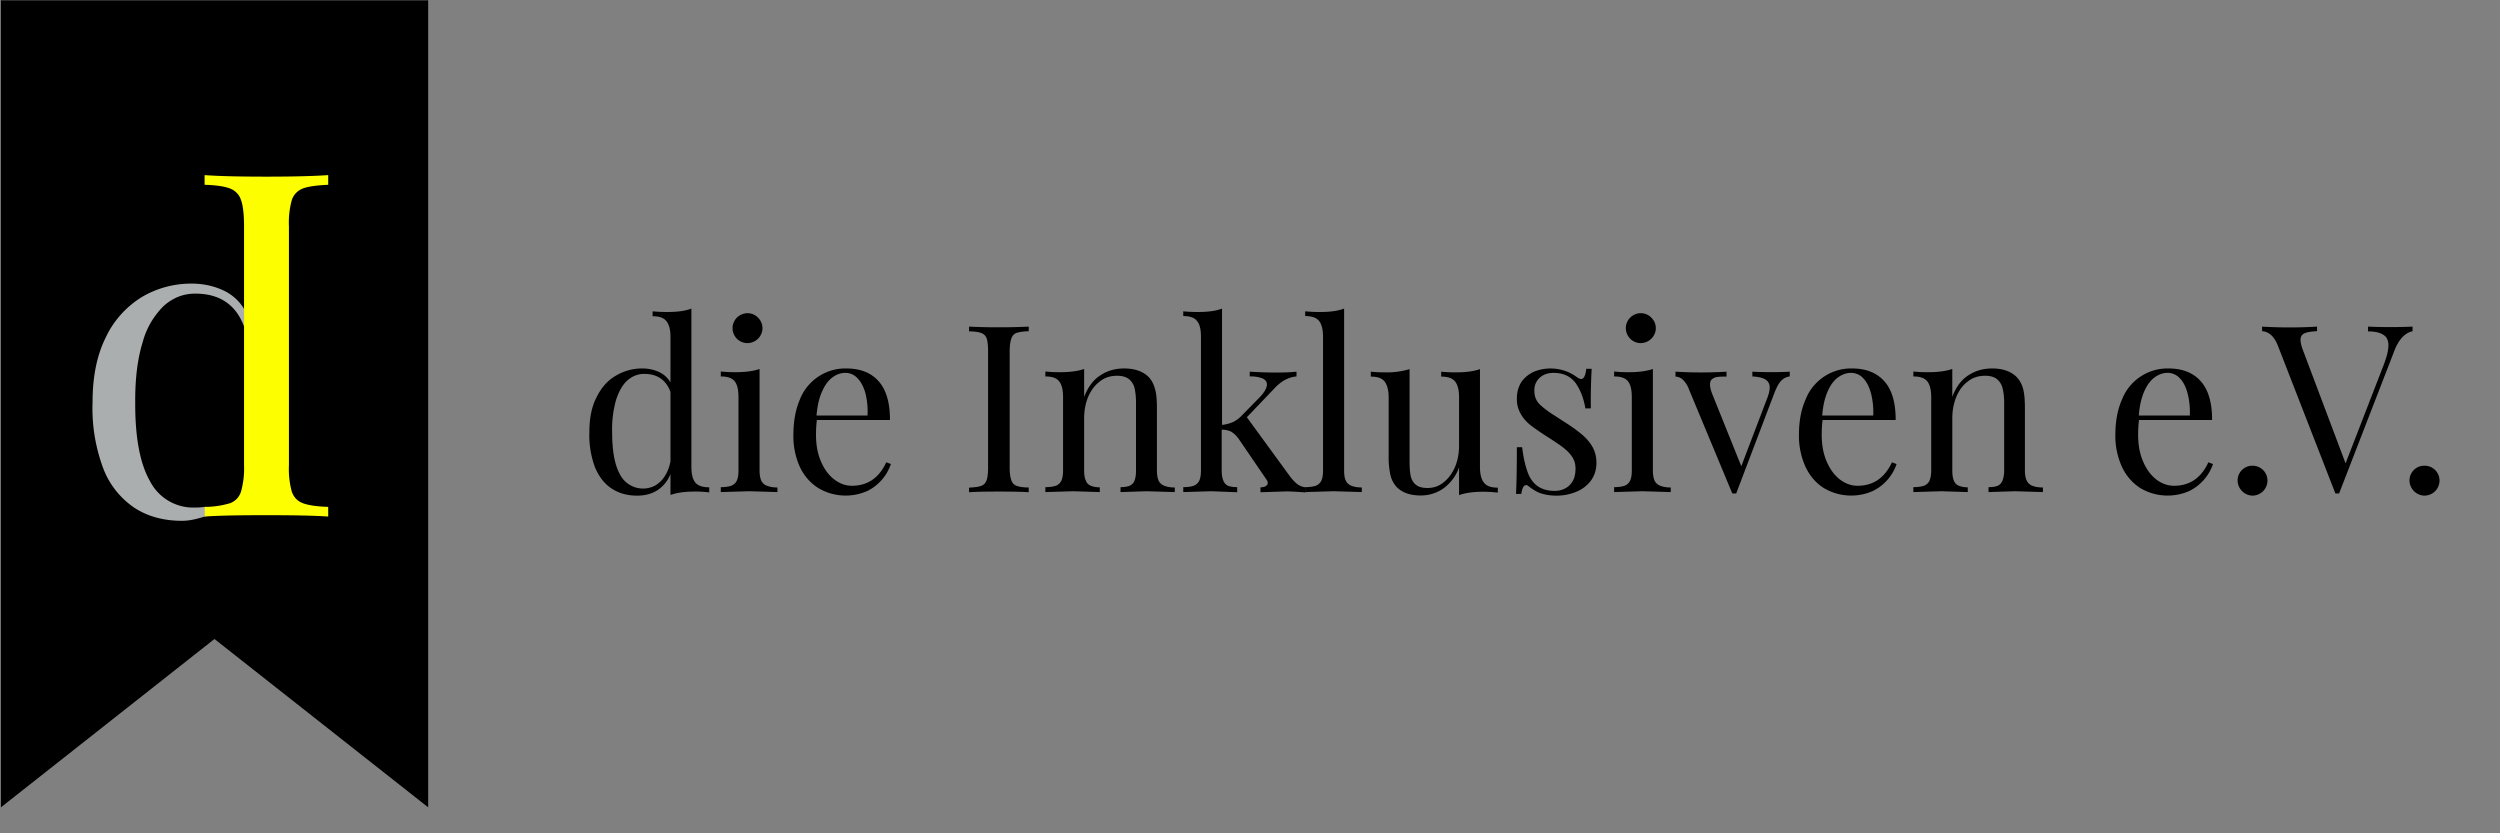 <svg viewBox="0 0 147 49" xmlns="http://www.w3.org/2000/svg" fill-rule="evenodd" clip-rule="evenodd" stroke-linejoin="round" stroke-miterlimit="2"><rect x="0" y="0" width="147" height="49" fill="#808080" stroke="none"/><g transform="matrix(.405 0 0 .391 -27.735 59.857)"><path fill="none" d="M68.464-153.067h362.857v122.829H68.464z"/><clipPath id="a"><path d="M68.464-153.067h362.857v122.829H68.464z"/></clipPath><g clip-path="url(#a)"><path fill="none" d="M68.464-153.067H429.86v122.183H68.464z"/><path d="M168.86-82.897c0 1.1.197 1.892.568 2.378.395.486 1.061.716 2.024.716v.767a14.877 14.877 0 0 0-2.098-.128c-1.482 0-2.642.18-3.53.512v-3.146a5.098 5.098 0 0 1-1.852 2.404c-.815.563-1.827.844-2.987.844-1.432 0-2.666-.358-3.703-1.074-1.061-.716-1.851-1.79-2.419-3.197a14.25 14.25 0 0 1-.814-5.268c0-2.045.32-3.81 1.036-5.242.692-1.457 1.63-2.557 2.79-3.247a7.229 7.229 0 0 1 3.85-1.1 5.76 5.76 0 0 1 2.395.511c.716.333 1.284.87 1.704 1.586v-6.853c0-1.074-.198-1.867-.593-2.353-.37-.512-1.037-.742-2-.742v-.741a19.72 19.72 0 0 0 2.099.102c1.48 0 2.641-.153 3.53-.511v23.782zm-3.036-11.252c-.642-1.79-1.901-2.71-3.802-2.71-.938 0-1.728.332-2.444.971-.691.64-1.234 1.611-1.654 2.94a16.627 16.627 0 0 0-.568 4.86c0 2.812.37 4.935 1.136 6.341.637 1.304 1.935 2.13 3.347 2.13.625 0 1.24-.16 1.788-.468a4.17 4.17 0 0 0 1.357-1.38c.395-.614.667-1.356.84-2.225v-10.46zm11.182-11.84c.395 0 .74.102 1.086.307.321.204.593.486.79.818a2.25 2.25 0 0 1 0 2.25 2.217 2.217 0 0 1-1.876 1.126 2.138 2.138 0 0 1-1.876-1.125 2.298 2.298 0 0 1 0-2.25 2.186 2.186 0 0 1 1.876-1.126zm1.753 23.654c0 .665.098 1.176.247 1.534.172.361.473.635.839.768.37.153.864.255 1.506.255v.69l-4.098-.127-4.123.128v-.742c.642 0 1.136-.077 1.506-.204a1.5 1.5 0 0 0 .815-.768c.173-.383.247-.895.247-1.534v-11.021c0-1.1-.173-1.893-.543-2.379-.395-.511-1.062-.741-2.025-.741v-.742c.716.077 1.407.103 2.099.103 1.456 0 2.616-.154 3.53-.486v15.266zm19.057-.946c-.58 1.764-1.817 3.22-3.431 4.04a7.526 7.526 0 0 1-7.11-.46c-1.16-.767-2.073-1.841-2.69-3.222a11.536 11.536 0 0 1-.914-4.756c0-2.046.321-3.836.938-5.32 1.074-2.863 3.775-4.738 6.74-4.679 2.023 0 3.603.64 4.69 1.918 1.11 1.278 1.653 3.222 1.653 5.83h-10.614a18.485 18.485 0 0 0-.124 2.25c0 1.535.247 2.89.74 4.041.494 1.176 1.136 2.046 1.95 2.685.79.614 1.63.92 2.519.92 2.27 0 3.95-1.176 4.986-3.528l.691.255-.024.026zm-3.382-7.34a11.877 11.877 0 0 0-.272-3.196c-.246-.971-.617-1.764-1.11-2.301a2.34 2.34 0 0 0-1.827-.895c-.716 0-1.358.256-1.926.716-.592.46-1.086 1.176-1.48 2.122-.42.946-.667 2.148-.79 3.58h7.405v-.025zm23.402-12.657c-.815.025-1.407.128-1.778.255a1.29 1.29 0 0 0-.74.844c-.148.41-.247 1.049-.247 1.918v17.466c0 .895.099 1.534.247 1.943.123.384.37.665.74.819.37.153.988.255 1.778.255v.716c-1.037-.076-2.469-.102-4.296-.102-1.974 0-3.406.026-4.369.102v-.69c.84-.051 1.432-.128 1.802-.281a1.29 1.29 0 0 0 .74-.819c.149-.409.223-1.048.223-1.943v-17.466c0-.87-.074-1.534-.198-1.918a1.285 1.285 0 0 0-.765-.818c-.37-.153-.987-.256-1.802-.256v-.716a82.57 82.57 0 0 0 4.37.103 86.33 86.33 0 0 0 4.295-.103v.69zm8.047 9.87c.568-1.508 1.358-2.582 2.37-3.247 1.012-.69 2.148-1.023 3.431-1.023 1.58 0 2.79.46 3.604 1.33.42.486.716 1.074.889 1.79.197.69.271 1.636.271 2.813v9.41c0 .665.1 1.176.247 1.534.173.361.474.635.84.768.37.153.864.255 1.505.255v.69l-4.073-.127-3.801.128v-.742c.568 0 .987-.077 1.308-.204.326-.149.585-.425.716-.768.148-.383.222-.895.222-1.534v-10.178c0-.869-.074-1.56-.197-2.148a2.533 2.533 0 0 0-.79-1.38c-.42-.358-.988-.537-1.778-.537-.913 0-1.752.255-2.468.843-.74.563-1.284 1.33-1.703 2.302-.395.997-.593 2.071-.593 3.273v7.8c0 .664.074 1.176.247 1.534.123.383.37.64.691.767.321.153.74.256 1.333.256v.716l-3.826-.128-4.073.128v-.742c.642 0 1.135-.077 1.506-.204a1.5 1.5 0 0 0 .814-.768c.173-.383.247-.895.247-1.534v-11.021c0-1.1-.173-1.893-.568-2.379-.37-.511-1.036-.741-2-.741v-.742c.692.077 1.408.103 2.1.103 1.43 0 2.616-.154 3.53-.486v4.193zm29.746 11.764a7.04 7.04 0 0 0 1.16 1.33c.358.283.785.46 1.234.51v.768c-1.382-.102-2.295-.153-2.764-.153l-3.777.127v-.741c.32 0 .592-.051.765-.18.198-.127.296-.28.296-.485a.958.958 0 0 0-.197-.512l-3.925-5.958a4.115 4.115 0 0 0-1.136-1.202 3.005 3.005 0 0 0-1.431-.332v6.137c0 .64.074 1.15.246 1.534.124.358.37.614.667.768.32.127.765.204 1.333.204v.767l-3.777-.153-4.048.128v-.742c.642 0 1.135-.077 1.505-.204a1.5 1.5 0 0 0 .815-.768c.173-.383.247-.895.247-1.534v-20.125c0-1.074-.173-1.867-.568-2.353-.37-.511-1.037-.741-2-.741v-.716c.717.076 1.408.102 2.099.102 1.481 0 2.641-.153 3.53-.511v17.49a5.183 5.183 0 0 0 1.654-.46 4.53 4.53 0 0 0 1.259-.997l2.542-2.685c.716-.767 1.062-1.432 1.062-1.943 0-.41-.222-.716-.667-.92a4.687 4.687 0 0 0-1.826-.282v-.716c1.555.102 2.838.128 3.826.128 1.061 0 2.049-.026 2.962-.128v.716c-1.11.102-2.123.64-3.06 1.636l-4.148 4.501 6.122 8.695z"/><path d="M263.627-82.335c0 .665.074 1.176.247 1.534.165.356.46.63.815.768.37.153.888.255 1.505.255v.69l-4.097-.127-4.123.128v-.742c.642 0 1.16-.077 1.53-.204a1.5 1.5 0 0 0 .815-.768c.173-.383.247-.895.247-1.534v-20.125c0-1.074-.197-1.867-.568-2.353-.395-.511-1.061-.741-2.024-.741v-.716a19.85 19.85 0 0 0 2.123.102c1.456 0 2.617-.153 3.53-.511v24.344zm19.724-.511c0 1.074.197 1.866.592 2.352.37.512 1.037.742 2 .742v.742a21.294 21.294 0 0 0-2.099-.128c-1.48 0-2.64.179-3.53.511v-4.168a6.64 6.64 0 0 1-2.32 3.196 5.55 5.55 0 0 1-3.258 1.023c-1.531 0-2.716-.434-3.53-1.33a3.973 3.973 0 0 1-.864-1.79 12.66 12.66 0 0 1-.247-2.812v-8.823c0-1.1-.223-1.892-.593-2.378-.37-.511-1.037-.742-2-.742v-.741c.717.077 1.408.102 2.099.102a11.03 11.03 0 0 0 3.53-.486v13.835c0 .895.05 1.636.148 2.173.123.563.346 1.023.74 1.356.37.332.939.511 1.704.511.864 0 1.654-.256 2.345-.844.691-.562 1.234-1.33 1.654-2.301.395-.972.592-2.046.592-3.222v-7.263c0-1.1-.197-1.892-.567-2.378-.395-.511-1.062-.742-2.025-.742v-.741a19.46 19.46 0 0 0 2.099.102c1.456 0 2.616-.153 3.53-.486v14.73zm6.122-2.992c.172 1.457.42 2.634.74 3.58.296.946.765 1.688 1.407 2.2.642.51 1.506.792 2.592.792.494 0 .988-.102 1.432-.333.47-.23.84-.588 1.136-1.074.296-.511.444-1.15.444-1.943 0-.64-.148-1.228-.47-1.739-.32-.511-.74-.946-1.233-1.355-.494-.41-1.235-.92-2.148-1.535a37.076 37.076 0 0 1-2.543-1.79 5.831 5.831 0 0 1-1.505-1.713 4.526 4.526 0 0 1-.618-2.378c0-1.023.247-1.841.667-2.532a4.538 4.538 0 0 1 1.827-1.534 6.243 6.243 0 0 1 6.22.818c.247.18.445.281.618.281.394 0 .641-.511.74-1.534h.79a90.495 90.495 0 0 0-.123 5.958h-.79c-.247-1.534-.74-2.813-1.432-3.835-.74-.998-1.777-1.51-3.21-1.51-.814 0-1.48.257-1.974.717a2.55 2.55 0 0 0-.79 1.994c0 .819.247 1.484.79 2.046a13.033 13.033 0 0 0 1.95 1.535l1.605 1.074c1.061.69 1.9 1.33 2.518 1.866a6.889 6.889 0 0 1 1.555 1.867c.395.716.592 1.534.592 2.43 0 1.022-.271 1.917-.79 2.659a4.962 4.962 0 0 1-2.123 1.688 7.25 7.25 0 0 1-2.913.588c-.987 0-1.9-.18-2.666-.512a8.054 8.054 0 0 1-1.407-.946.414.414 0 0 0-.32-.128c-.321 0-.568.435-.692 1.33h-.765c.074-1.355.123-3.708.123-7.032h.766zm17.23-20.15c.395 0 .74.101 1.086.306.321.204.593.486.79.818.403.69.403 1.56 0 2.25a2.217 2.217 0 0 1-1.876 1.126 2.138 2.138 0 0 1-1.876-1.125 2.293 2.293 0 0 1-.299-1.133c0-.8.417-1.542 1.089-1.936a2.04 2.04 0 0 1 1.086-.307zm1.753 23.653c0 .665.099 1.176.247 1.534a1.5 1.5 0 0 0 .839.768c.37.153.864.255 1.506.255v.69l-4.098-.127-4.123.128v-.742c.642 0 1.136-.077 1.506-.204.358-.136.652-.412.815-.768.173-.383.247-.895.247-1.534v-11.021c0-1.1-.173-1.893-.543-2.379-.395-.511-1.062-.741-2.025-.741v-.742c.716.077 1.408.103 2.099.103 1.431 0 2.616-.154 3.53-.486v15.266zm14.44-14.857c1.81.097 3.622.097 5.432 0v.716a1.998 1.998 0 0 0-1.235.64c-.345.357-.666.97-.987 1.815l-5.554 15.138h-.568l-6.27-15.599a3.939 3.939 0 0 0-.988-1.585 1.623 1.623 0 0 0-.987-.384v-.741c2.466.153 4.94.153 7.406 0v.741c-.568 0-.988 0-1.309.052-.289.03-.563.145-.79.332-.197.153-.296.435-.296.818 0 .384.123.895.37 1.535l4.172 10.74 3.752-10.203c.247-.64.37-1.177.37-1.637a1.348 1.348 0 0 0-.617-1.202c-.394-.256-1.036-.409-1.9-.46v-.716zm20.934 13.911c-.588 1.77-1.832 3.225-3.456 4.04a7.526 7.526 0 0 1-7.11-.46c-1.16-.767-2.048-1.841-2.665-3.222a11.55 11.55 0 0 1-.938-4.756c0-2.046.32-3.836.962-5.32 1.074-2.863 3.775-4.738 6.74-4.679 2.024 0 3.579.64 4.69 1.918 1.11 1.278 1.654 3.222 1.654 5.83h-10.615a18.485 18.485 0 0 0-.124 2.25c0 1.535.247 2.89.74 4.041.495 1.176 1.136 2.046 1.926 2.685.815.614 1.654.92 2.518.92 2.296 0 3.95-1.176 5.011-3.528l.667.255v.026zm-3.382-7.34a11.892 11.892 0 0 0-.296-3.196c-.247-.971-.593-1.764-1.086-2.301a2.334 2.334 0 0 0-1.852-.895c-.69 0-1.333.256-1.925.716-.593.46-1.086 1.176-1.481 2.122s-.667 2.148-.766 3.58h7.406v-.025zm11.479-2.787c.543-1.508 1.333-2.582 2.345-3.247 1.012-.69 2.172-1.023 3.456-1.023 1.555 0 2.765.46 3.58 1.33.419.486.74 1.074.913 1.79.172.69.246 1.636.246 2.813v9.41c0 .665.1 1.176.272 1.534.165.356.46.63.815.768.37.153.888.255 1.53.255v.69l-4.098-.127-3.801.128v-.742c.568 0 1.012-.077 1.333-.204a1.39 1.39 0 0 0 .69-.768c.15-.383.248-.895.248-1.534v-10.178c0-.869-.074-1.56-.222-2.148a2.533 2.533 0 0 0-.79-1.38c-.395-.358-.988-.537-1.753-.537-.938 0-1.777.255-2.493.843-.74.563-1.284 1.33-1.679 2.302-.395.997-.592 2.071-.592 3.273v7.8c0 .664.074 1.176.222 1.534.148.383.37.64.691.767.321.153.765.256 1.333.256v.716l-3.826-.128-4.073.128v-.742c.642 0 1.16-.077 1.53-.204.358-.136.652-.412.815-.768.148-.383.247-.895.247-1.534v-11.021c0-1.1-.198-1.893-.568-2.379-.395-.511-1.061-.741-2.024-.741v-.742c.716.077 1.407.103 2.098.103 1.456 0 2.617-.154 3.555-.486v4.193zm37.842 10.127c-.59 1.767-1.834 3.222-3.455 4.04a7.526 7.526 0 0 1-7.11-.46c-1.135-.767-2.049-1.841-2.666-3.222a11.55 11.55 0 0 1-.938-4.756c0-2.046.321-3.836.963-5.32 1.074-2.863 3.774-4.738 6.739-4.679 2.024 0 3.604.64 4.69 1.918 1.111 1.278 1.654 3.222 1.654 5.83h-10.615a18.485 18.485 0 0 0-.123 2.25c0 1.535.247 2.89.74 4.041.494 1.176 1.136 2.046 1.926 2.685.815.614 1.654.92 2.543.92 2.27 0 3.95-1.176 4.986-3.528l.666.255v.026zm-3.357-7.34a11.892 11.892 0 0 0-.296-3.196c-.247-.971-.592-1.764-1.086-2.301a2.334 2.334 0 0 0-1.852-.895c-.69 0-1.333.256-1.925.716-.592.46-1.086 1.176-1.481 2.122s-.667 2.148-.765 3.58h7.405v-.025zm9.11 7.57a2.138 2.138 0 0 1 1.875 1.125 2.3 2.3 0 0 1 0 2.225 2.188 2.188 0 0 1-1.876 1.15c-1.182-.027-2.145-1.025-2.172-2.25a2.245 2.245 0 0 1 1.086-1.969 2.08 2.08 0 0 1 1.086-.28zm16.76-20.918a73.43 73.43 0 0 0 6.468 0v.69c-1.135.256-2.049 1.28-2.69 3.07l-7.974 21.326h-.543l-8.319-22.145c-.543-1.458-1.333-2.2-2.32-2.25v-.69a65.83 65.83 0 0 0 7.973 0v.69c-.864.025-1.481.153-1.851.332-.37.18-.544.512-.544.972 0 .383.124.946.395 1.662l6.147 16.903 5.554-14.857c.445-1.228.667-2.174.667-2.89 0-.741-.247-1.278-.74-1.585-.494-.333-1.235-.512-2.222-.512v-.716zm8.196 20.918a2.138 2.138 0 0 1 1.9 1.125 2.3 2.3 0 0 1 0 2.225 2.211 2.211 0 0 1-1.9 1.15c-1.182-.027-2.145-1.025-2.172-2.25a2.245 2.245 0 0 1 1.086-1.969 2.08 2.08 0 0 1 1.086-.28zm-351.866-69.99v121.364l31.005-25.316 31.03 25.316V-153.04H68.612z"/><path d="M103.962-103.866c-1.185-3.376-3.555-5.064-7.134-5.064-1.728 0-3.21.614-4.542 1.816a12.078 12.078 0 0 0-3.086 5.472c-.74 2.455-1.11 5.473-1.086 9.078-.025 5.243.691 9.206 2.148 11.84 1.239 2.509 3.774 4.056 6.492 3.964.486.002.975-.03 1.456-.102.519-.077.84 1.201 0 1.457-.987.307-2.098.64-3.308.64-2.69 0-5.01-.665-6.96-1.995a12.482 12.482 0 0 1-4.494-5.958 26.583 26.583 0 0 1-1.53-9.846c0-3.835.617-7.083 1.925-9.794a14.08 14.08 0 0 1 5.234-6.06 13.687 13.687 0 0 1 7.232-2.02c1.605 0 3.11.332 4.444.946a6.994 6.994 0 0 1 3.209 2.94v2.686z" fill="#abaeae"/><path d="M110.85-123.02a13.24 13.24 0 0 0-.42 3.964v35.954a13.24 13.24 0 0 0 .42 3.964c.295.844.814 1.406 1.579 1.713.765.307 2 .511 3.703.563v1.457c-2.148-.153-5.135-.204-8.936-.204-4.024 0-7.011.05-8.986.204v-1.457a12.143 12.143 0 0 0 3.703-.563c.74-.307 1.284-.87 1.555-1.713a13.24 13.24 0 0 0 .445-3.964v-35.954c0-1.816-.149-3.146-.445-3.964a2.67 2.67 0 0 0-1.58-1.713c-.74-.307-1.975-.512-3.702-.563v-1.457c1.974.153 4.961.23 9.01.23 3.801 0 6.788-.077 8.936-.23v1.457c-1.703.077-2.938.256-3.703.563-.74.307-1.284.87-1.58 1.713" fill="#fdff00"/></g></g></svg>